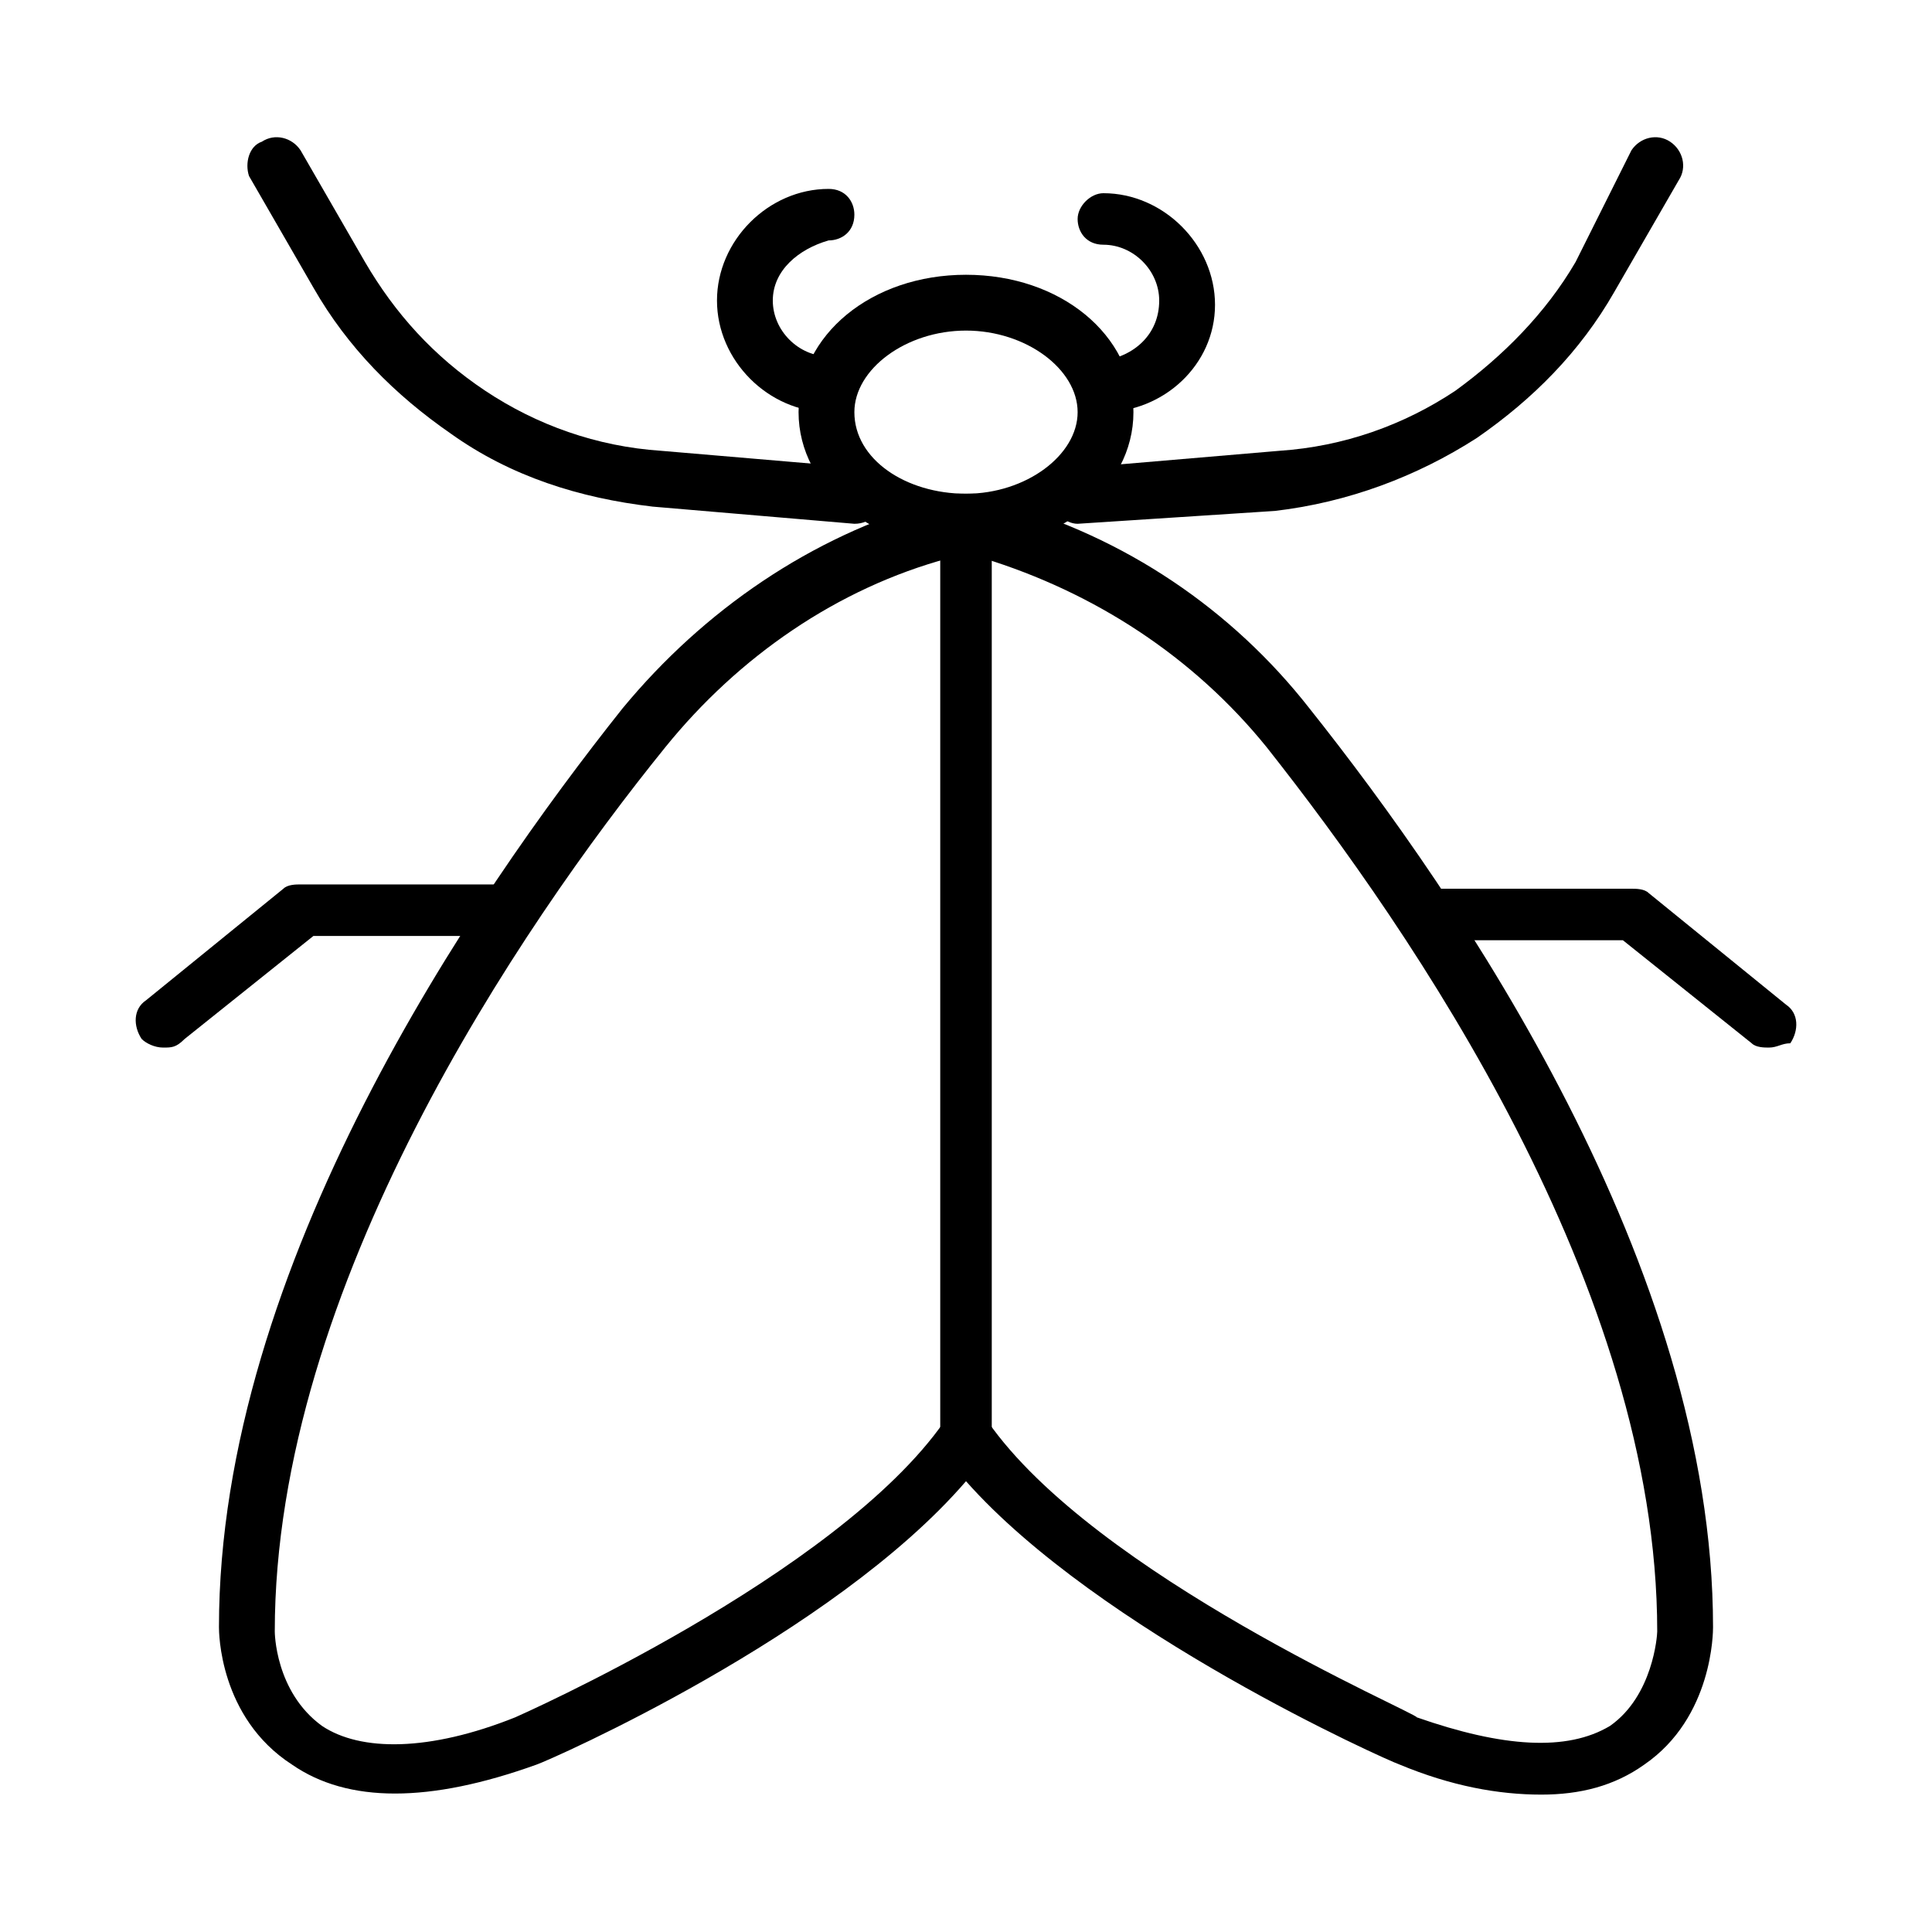 <?xml version="1.0" encoding="utf-8"?>
<!-- Generator: Adobe Illustrator 21.0.0, SVG Export Plug-In . SVG Version: 6.00 Build 0)  -->
<svg version="1.1" id="Layer_1" xmlns="http://www.w3.org/2000/svg" xmlns:xlink="http://www.w3.org/1999/xlink" x="0px" y="0px"
	 viewBox="0 0 45 45" style="enable-background:new 0 0 45 45;" xml:space="preserve">
<style type="text/css">
	.st0{fill:#F2F2F2;}
	.st1{fill-rule:evenodd;clip-rule:evenodd;fill:#FFFFFF;stroke:#333333;stroke-width:3;stroke-miterlimit:10;}
	.st2{fill:#39B54A;}
	.st3{fill-rule:evenodd;clip-rule:evenodd;}
	.st4{fill-rule:evenodd;clip-rule:evenodd;fill:#39B54A;}
	.st5{fill:none;stroke:#000000;stroke-width:2;stroke-miterlimit:10;}
	.st6{fill:#333333;}
	.st7{fill:url(#SVGID_1_);}
	.st8{fill:url(#SVGID_2_);}
	.st9{fill:url(#SVGID_3_);}
	.st10{fill:url(#SVGID_4_);}
	.st11{fill:url(#SVGID_5_);}
	.st12{fill:url(#SVGID_6_);}
	.st13{fill:url(#SVGID_7_);}
	.st14{fill:url(#SVGID_8_);}
	.st15{fill:url(#SVGID_9_);}
	.st16{fill:url(#SVGID_10_);}
	.st17{fill:url(#SVGID_11_);}
	.st18{fill:url(#SVGID_12_);}
	.st19{fill:url(#SVGID_13_);}
	.st20{fill:url(#SVGID_14_);}
	.st21{fill:url(#SVGID_15_);}
	.st22{fill:url(#SVGID_16_);}
	.st23{fill:url(#SVGID_17_);}
	.st24{fill:url(#SVGID_18_);}
	.st25{fill:url(#SVGID_19_);}
	.st26{fill:url(#SVGID_20_);}
	.st27{fill:url(#SVGID_21_);}
	.st28{fill:url(#SVGID_22_);}
	.st29{fill:none;stroke:#000000;stroke-width:2.465;stroke-linecap:round;stroke-linejoin:round;stroke-miterlimit:10;}
	.st30{fill:#FFFFFF;}
	.st31{fill:#1A1A1A;}
	.st32{fill:#FFFFFF;stroke:#333333;stroke-width:4;stroke-miterlimit:10;}
	.st33{fill:#A0A0A0;}
	.st34{fill:none;stroke:#1A1A1A;stroke-linecap:round;stroke-miterlimit:10;}
	.st35{fill:none;stroke:#1A1A1A;stroke-miterlimit:10;}
	.st36{fill:none;stroke:#000000;stroke-width:3;stroke-linecap:round;stroke-linejoin:round;stroke-miterlimit:10;}
	.st37{fill:none;stroke:#000000;stroke-width:2;stroke-linecap:round;stroke-linejoin:round;stroke-miterlimit:10;}
	.st38{fill:#231F20;}
	.st39{fill:#A5CD39;}
	.st40{fill:none;stroke:#000000;stroke-miterlimit:10;}
</style>
<g>
	<path class="st3" d="M35.9,41.8c-1,0-2.1-0.2-3.3-0.7c-0.3-0.1-7-3.1-10.1-6.6c-3.1,3.6-9.7,6.5-10,6.6c-2.5,0.9-4.4,0.9-5.7,0
		C5.1,40,5.1,38,5.1,37.9c0-8.4,5.9-17,9.4-21.4c1.9-2.3,4.4-4,7.2-4.8l0.6-0.2c0.1,0,0.2,0,0.4,0l0.6,0.2c2.9,0.8,5.4,2.5,7.2,4.8
		c3.5,4.4,9.4,13,9.4,21.4c0,0.1,0,2.1-1.6,3.2C37.6,41.6,36.8,41.8,35.9,41.8 M22.5,32.8c0.2,0,0.4,0.1,0.5,0.3
		c2.5,3.6,10,6.8,10,6.9c2,0.7,3.5,0.8,4.5,0.2c1-0.7,1.1-2.1,1.1-2.2c0-8-5.7-16.3-9.1-20.6c-1.7-2.1-4-3.6-6.6-4.4l-0.4-0.1
		L22.1,13c-2.6,0.7-4.9,2.3-6.6,4.4c-3.4,4.2-9.1,12.6-9.1,20.6c0,0,0,1.4,1.1,2.2c0.9,0.6,2.5,0.6,4.5-0.2c0,0,7.5-3.3,10-6.9
		C22.1,32.9,22.3,32.8,22.5,32.8"/>
	<path class="st3" d="M22.5,34.1c-0.4,0-0.6-0.3-0.6-0.6V12.2c0-0.4,0.3-0.6,0.6-0.6c0.4,0,0.6,0.3,0.6,0.6v21.2
		C23.1,33.8,22.9,34.1,22.5,34.1"/>
	<path class="st3" d="M22.5,12.8c-2.1,0-3.9-1.4-3.9-3.2s1.7-3.2,3.9-3.2s3.9,1.4,3.9,3.2S24.6,12.8,22.5,12.8 M22.5,7.7
		c-1.4,0-2.6,0.9-2.6,1.9c0,1.1,1.2,1.9,2.6,1.9c1.4,0,2.6-0.9,2.6-1.9C25.1,8.6,23.9,7.7,22.5,7.7"/>
	<path class="st3" d="M19.3,9.6c-1.4,0-2.6-1.2-2.6-2.6c0-1.4,1.2-2.6,2.6-2.6c0.4,0,0.6,0.3,0.6,0.6c0,0.4-0.3,0.6-0.6,0.6
		C18.6,5.8,18,6.3,18,7c0,0.7,0.6,1.3,1.3,1.3c0.4,0,0.6,0.3,0.6,0.6C19.9,9.3,19.6,9.6,19.3,9.6"/>
	<path class="st3" d="M25.7,9.6c-0.4,0-0.6-0.3-0.6-0.6c0-0.4,0.3-0.6,0.6-0.6C26.4,8.3,27,7.8,27,7c0-0.7-0.6-1.3-1.3-1.3
		c-0.4,0-0.6-0.3-0.6-0.6s0.3-0.6,0.6-0.6c1.4,0,2.6,1.2,2.6,2.6C28.3,8.5,27.1,9.6,25.7,9.6"/>
	<path class="st3" d="M3.8,24.4c-0.2,0-0.4-0.1-0.5-0.2c-0.2-0.3-0.2-0.7,0.1-0.9l3.2-2.6c0.1-0.1,0.3-0.1,0.4-0.1h4.5
		c0.4,0,0.6,0.3,0.6,0.6c0,0.4-0.3,0.6-0.6,0.6H7.3l-3,2.4C4.1,24.4,4,24.4,3.8,24.4"/>
	<path class="st3" d="M19.9,12.2C19.9,12.2,19.9,12.2,19.9,12.2l-4.7-0.4c-1.7-0.2-3.3-0.7-4.7-1.7c-1.3-0.9-2.4-2-3.2-3.4L5.8,4.1
		C5.7,3.8,5.8,3.4,6.1,3.3C6.4,3.1,6.8,3.2,7,3.5l1.5,2.6c0.7,1.2,1.6,2.2,2.8,3c1.2,0.8,2.6,1.3,4.1,1.4l4.7,0.4
		c0.4,0,0.6,0.3,0.6,0.7C20.5,11.9,20.3,12.2,19.9,12.2"/>
	<path class="st3" d="M41.2,24.4c-0.1,0-0.3,0-0.4-0.1l-3-2.4h-4.3c-0.4,0-0.6-0.3-0.6-0.6c0-0.4,0.3-0.6,0.6-0.6H38
		c0.1,0,0.3,0,0.4,0.1l3.2,2.6c0.3,0.2,0.3,0.6,0.1,0.9C41.5,24.3,41.4,24.4,41.2,24.4"/>
	<path class="st3" d="M25.1,12.2c-0.3,0-0.6-0.3-0.6-0.6c0-0.4,0.2-0.7,0.6-0.7l4.7-0.4c1.5-0.1,2.9-0.6,4.1-1.4
		c1.1-0.8,2.1-1.8,2.8-3L38,3.5c0.2-0.3,0.6-0.4,0.9-0.2c0.3,0.2,0.4,0.6,0.2,0.9l-1.5,2.6c-0.8,1.4-1.9,2.5-3.2,3.4
		c-1.4,0.9-3,1.5-4.7,1.7L25.1,12.2C25.1,12.2,25.1,12.2,25.1,12.2"/>
</g>
</svg>
